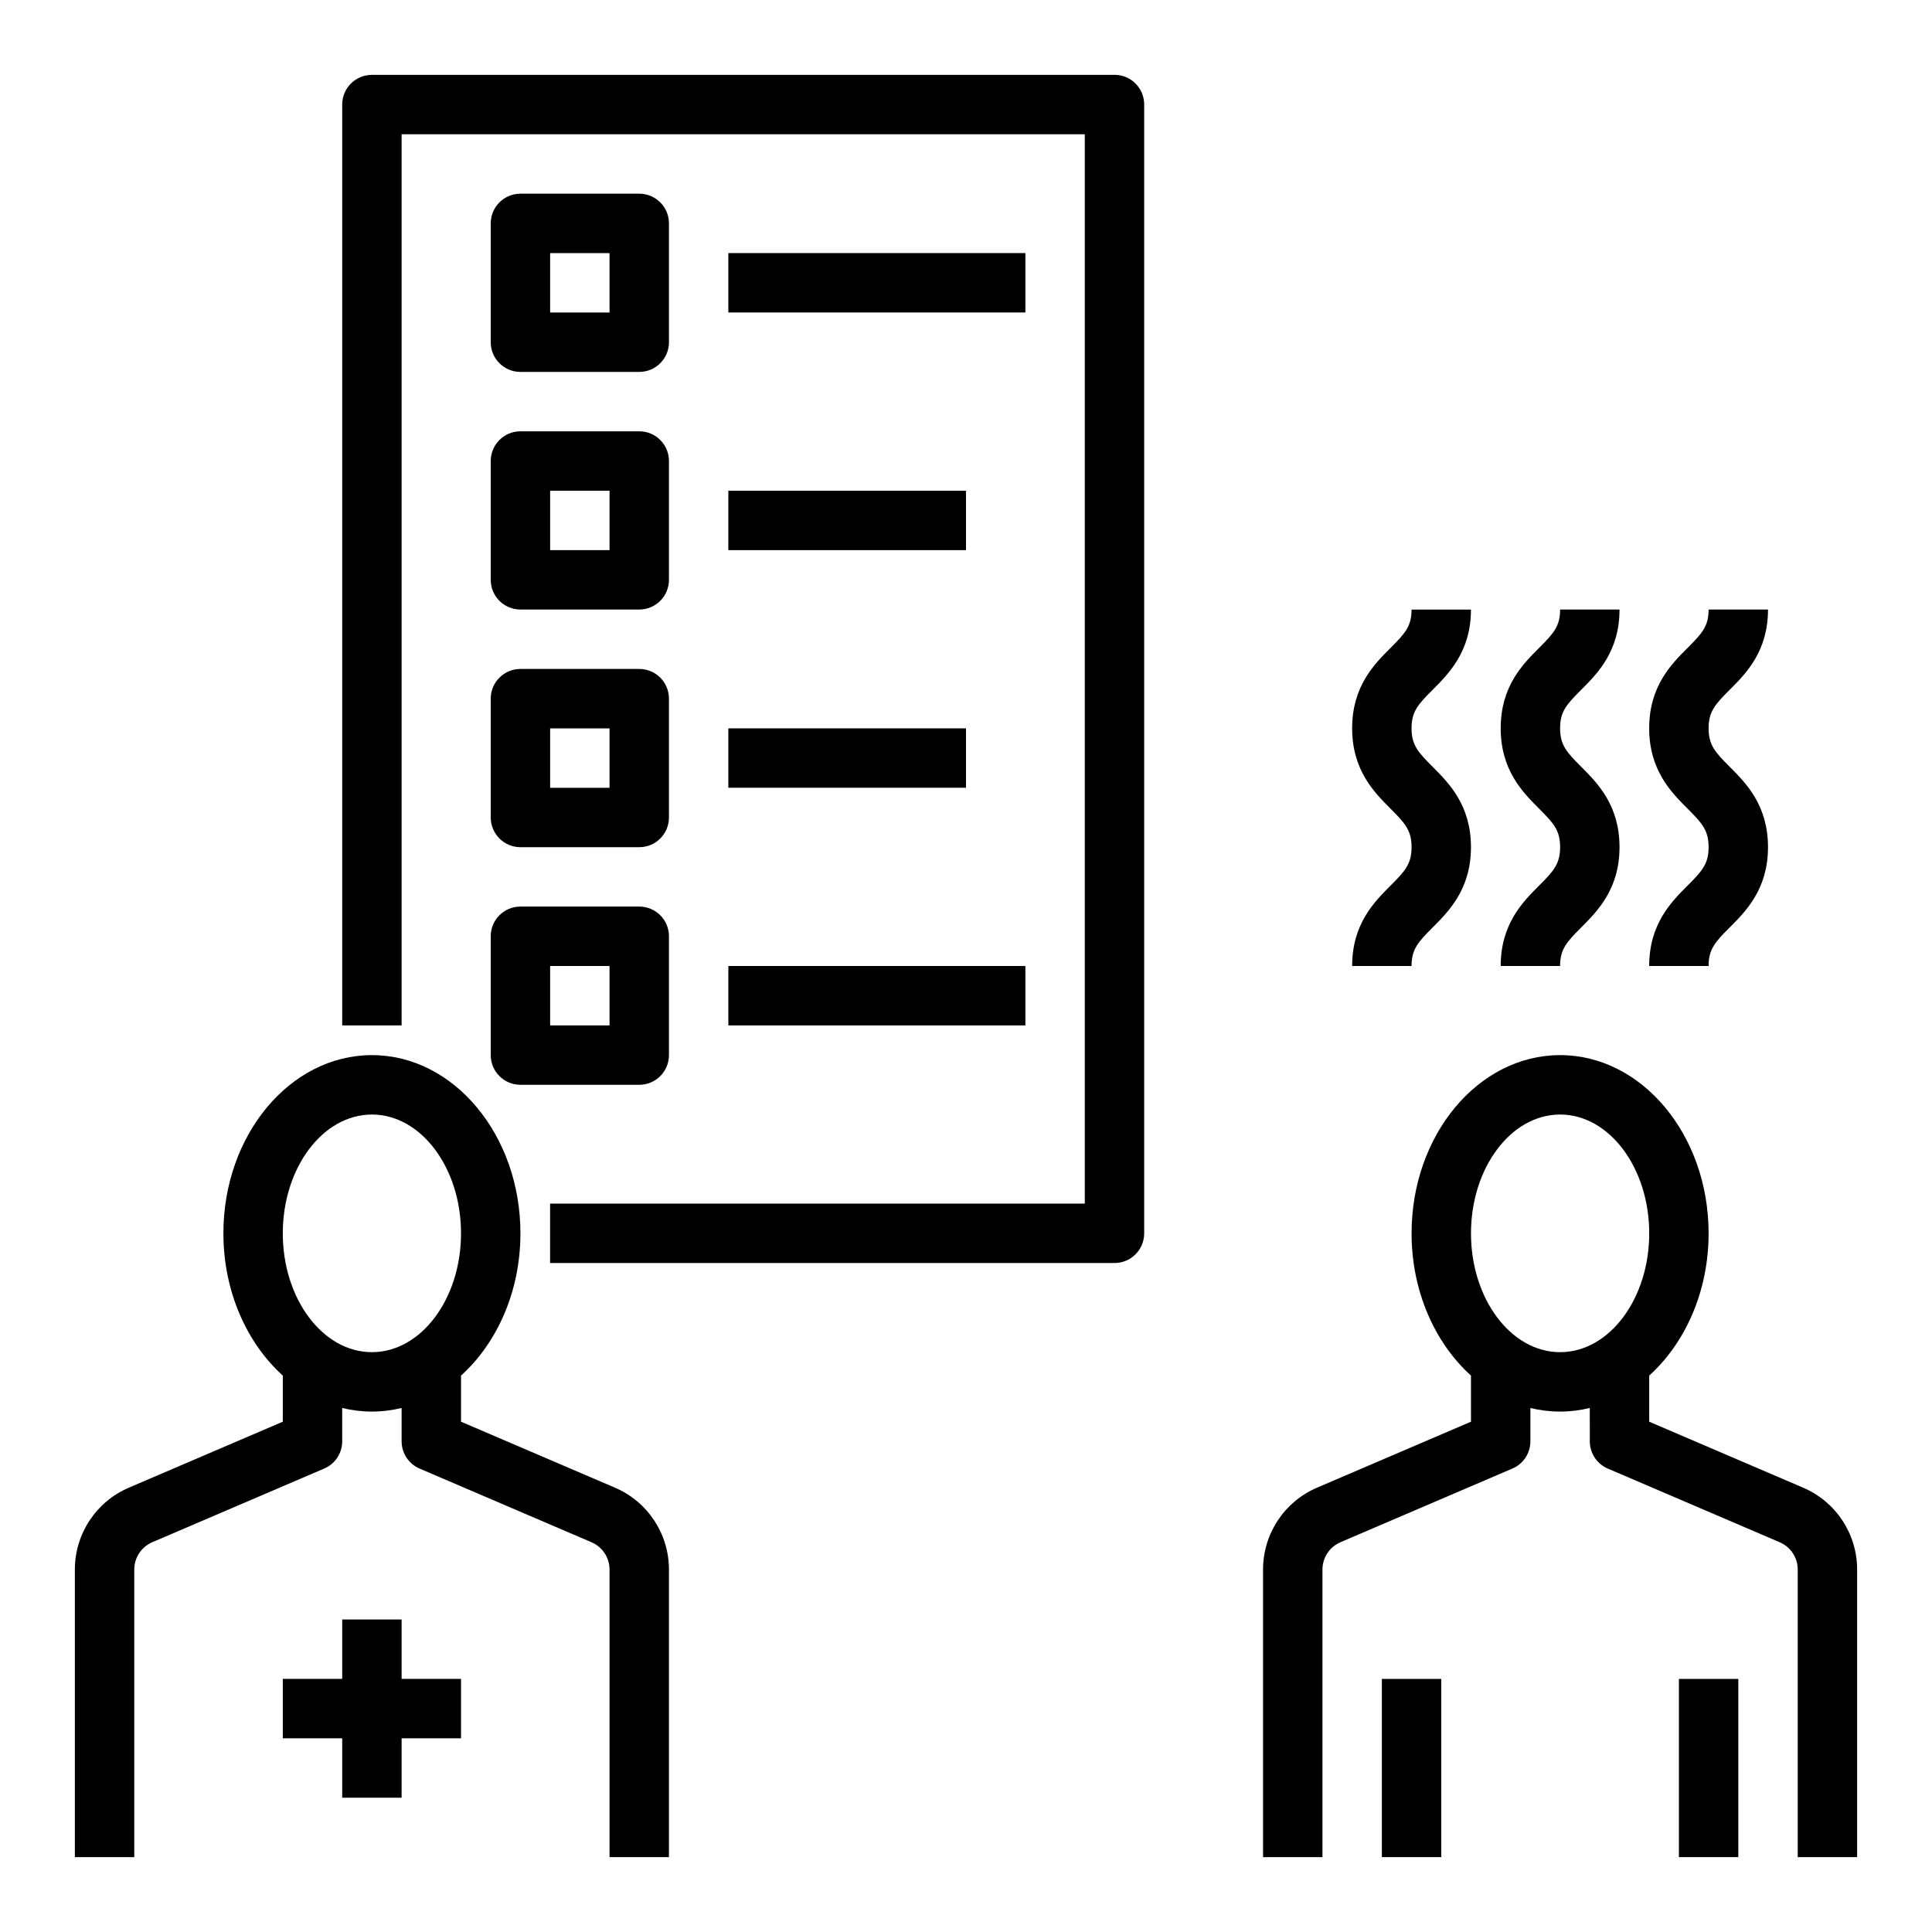 <?xml version="1.0" encoding="UTF-8"?>
<!-- Uploaded to: SVG Repo, www.svgrepo.com, Generator: SVG Repo Mixer Tools -->
<svg fill="#000000" width="800px" height="800px" version="1.1" viewBox="144 144 512 512" xmlns="http://www.w3.org/2000/svg">
 <g>
  <path d="m306.97 538.25-40.793-17.484v-12.219c9.539-8.629 15.742-22.293 15.742-37.699 0-26.047-17.656-47.23-39.359-47.23s-39.359 21.184-39.359 47.23c0 15.406 6.203 29.07 15.742 37.699v12.219l-40.801 17.484c-8.684 3.723-14.305 12.242-14.305 21.695v76.219h15.742v-76.219c0-3.148 1.875-5.992 4.762-7.234l45.562-19.523c2.91-1.234 4.785-4.082 4.785-7.234v-8.824c2.543 0.625 5.18 0.953 7.871 0.953s5.328-0.332 7.871-0.953v8.824c0 3.148 1.875 6 4.769 7.234l45.555 19.523c2.906 1.254 4.781 4.086 4.781 7.234v76.219h15.742v-76.219c0-9.453-5.621-17.973-14.309-21.695zm-88.027-67.398c0-17.367 10.598-31.488 23.617-31.488 13.02 0 23.617 14.121 23.617 31.488 0 17.367-10.598 31.488-23.617 31.488-13.02 0-23.617-14.125-23.617-31.488z"/>
  <path d="m621.85 538.25-40.793-17.484v-12.219c9.539-8.629 15.742-22.293 15.742-37.699 0-26.047-17.656-47.23-39.359-47.23s-39.359 21.184-39.359 47.23c0 15.406 6.203 29.07 15.742 37.699v12.219l-40.801 17.484c-8.68 3.723-14.301 12.242-14.301 21.695v76.219h15.742v-76.219c0-3.148 1.875-5.992 4.762-7.234l45.562-19.523c2.91-1.234 4.781-4.082 4.781-7.234v-8.824c2.543 0.625 5.18 0.953 7.871 0.953s5.328-0.332 7.871-0.953l0.004 8.824c0 3.148 1.875 6 4.769 7.234l45.555 19.523c2.906 1.254 4.777 4.086 4.777 7.234v76.219h15.742v-76.219c0.004-9.453-5.617-17.973-14.309-21.695zm-88.023-67.398c0-17.367 10.598-31.488 23.617-31.488 13.02 0 23.617 14.121 23.617 31.488 0 17.367-10.598 31.488-23.617 31.488-13.023 0-23.617-14.125-23.617-31.488z"/>
  <path d="m588.93 588.93h15.742v47.23h-15.742z"/>
  <path d="m510.21 588.93h15.742v47.23h-15.742z"/>
  <path d="m541.7 400h15.742c0-4.426 1.707-6.328 5.566-10.188 4.297-4.297 10.18-10.18 10.18-21.316 0-11.141-5.879-17.02-10.18-21.316-3.856-3.859-5.566-5.758-5.566-10.188 0-4.418 1.707-6.305 5.566-10.164 4.297-4.289 10.18-10.172 10.18-21.293h-15.742c0 4.418-1.707 6.305-5.566 10.164-4.301 4.289-10.18 10.168-10.18 21.293 0 11.141 5.879 17.02 10.18 21.316 3.856 3.856 5.566 5.754 5.566 10.188s-1.707 6.328-5.566 10.188c-4.301 4.297-10.18 10.176-10.18 21.316z"/>
  <path d="m581.05 400h15.742c0-4.426 1.707-6.328 5.566-10.188 4.301-4.297 10.18-10.18 10.18-21.316 0-11.141-5.879-17.02-10.18-21.316-3.856-3.859-5.562-5.758-5.562-10.188 0-4.418 1.707-6.305 5.566-10.164 4.297-4.289 10.176-10.172 10.176-21.293h-15.742c0 4.418-1.707 6.305-5.566 10.164-4.301 4.289-10.18 10.168-10.18 21.293 0 11.141 5.879 17.02 10.18 21.316 3.856 3.856 5.566 5.754 5.566 10.188s-1.707 6.328-5.566 10.188c-4.301 4.297-10.18 10.176-10.18 21.316z"/>
  <path d="m533.82 305.54h-15.742c0 4.418-1.707 6.305-5.566 10.164-4.301 4.289-10.18 10.168-10.18 21.293 0 11.141 5.879 17.02 10.18 21.316 3.856 3.856 5.566 5.754 5.566 10.188s-1.707 6.328-5.566 10.188c-4.301 4.297-10.18 10.176-10.18 21.316h15.742c0-4.426 1.707-6.328 5.566-10.188 4.297-4.297 10.18-10.18 10.18-21.316 0-11.141-5.879-17.02-10.18-21.316-3.859-3.859-5.566-5.758-5.566-10.188 0-4.418 1.707-6.305 5.566-10.164 4.297-4.289 10.18-10.172 10.18-21.293z"/>
  <path d="m250.43 573.18h-15.742v15.742h-15.746v15.746h15.746v15.742h15.742v-15.742h15.746v-15.746h-15.746z"/>
  <path d="m439.36 163.84h-196.8c-4.352 0-7.871 3.519-7.871 7.871v244.03h15.742v-236.16h181.05v283.39h-141.7v15.742h149.57c4.352 0 7.871-3.519 7.871-7.871v-299.14c0-4.356-3.519-7.875-7.871-7.875z"/>
  <path d="m281.92 242.56h31.488c4.352 0 7.871-3.519 7.871-7.871v-31.488c0-4.352-3.519-7.871-7.871-7.871h-31.488c-4.352 0-7.871 3.519-7.871 7.871v31.488c0 4.352 3.519 7.871 7.871 7.871zm7.871-31.488h15.742v15.742h-15.742z"/>
  <path d="m274.05 297.66c0 4.352 3.519 7.871 7.871 7.871h31.488c4.352 0 7.871-3.519 7.871-7.871v-31.488c0-4.352-3.519-7.871-7.871-7.871h-31.488c-4.352 0-7.871 3.519-7.871 7.871zm15.742-23.617h15.742v15.742h-15.742z"/>
  <path d="m274.05 360.64c0 4.352 3.519 7.871 7.871 7.871h31.488c4.352 0 7.871-3.519 7.871-7.871v-31.488c0-4.352-3.519-7.871-7.871-7.871h-31.488c-4.352 0-7.871 3.519-7.871 7.871zm15.742-23.613h15.742v15.742h-15.742z"/>
  <path d="m274.05 423.61c0 4.352 3.519 7.871 7.871 7.871h31.488c4.352 0 7.871-3.519 7.871-7.871v-31.488c0-4.352-3.519-7.871-7.871-7.871h-31.488c-4.352 0-7.871 3.519-7.871 7.871zm15.742-23.613h15.742v15.742h-15.742z"/>
  <path d="m337.02 211.07h78.719v15.742h-78.719z"/>
  <path d="m337.02 274.05h62.977v15.742h-62.977z"/>
  <path d="m337.02 337.02h62.977v15.742h-62.977z"/>
  <path d="m337.02 400h78.719v15.742h-78.719z"/>
 </g>
</svg>